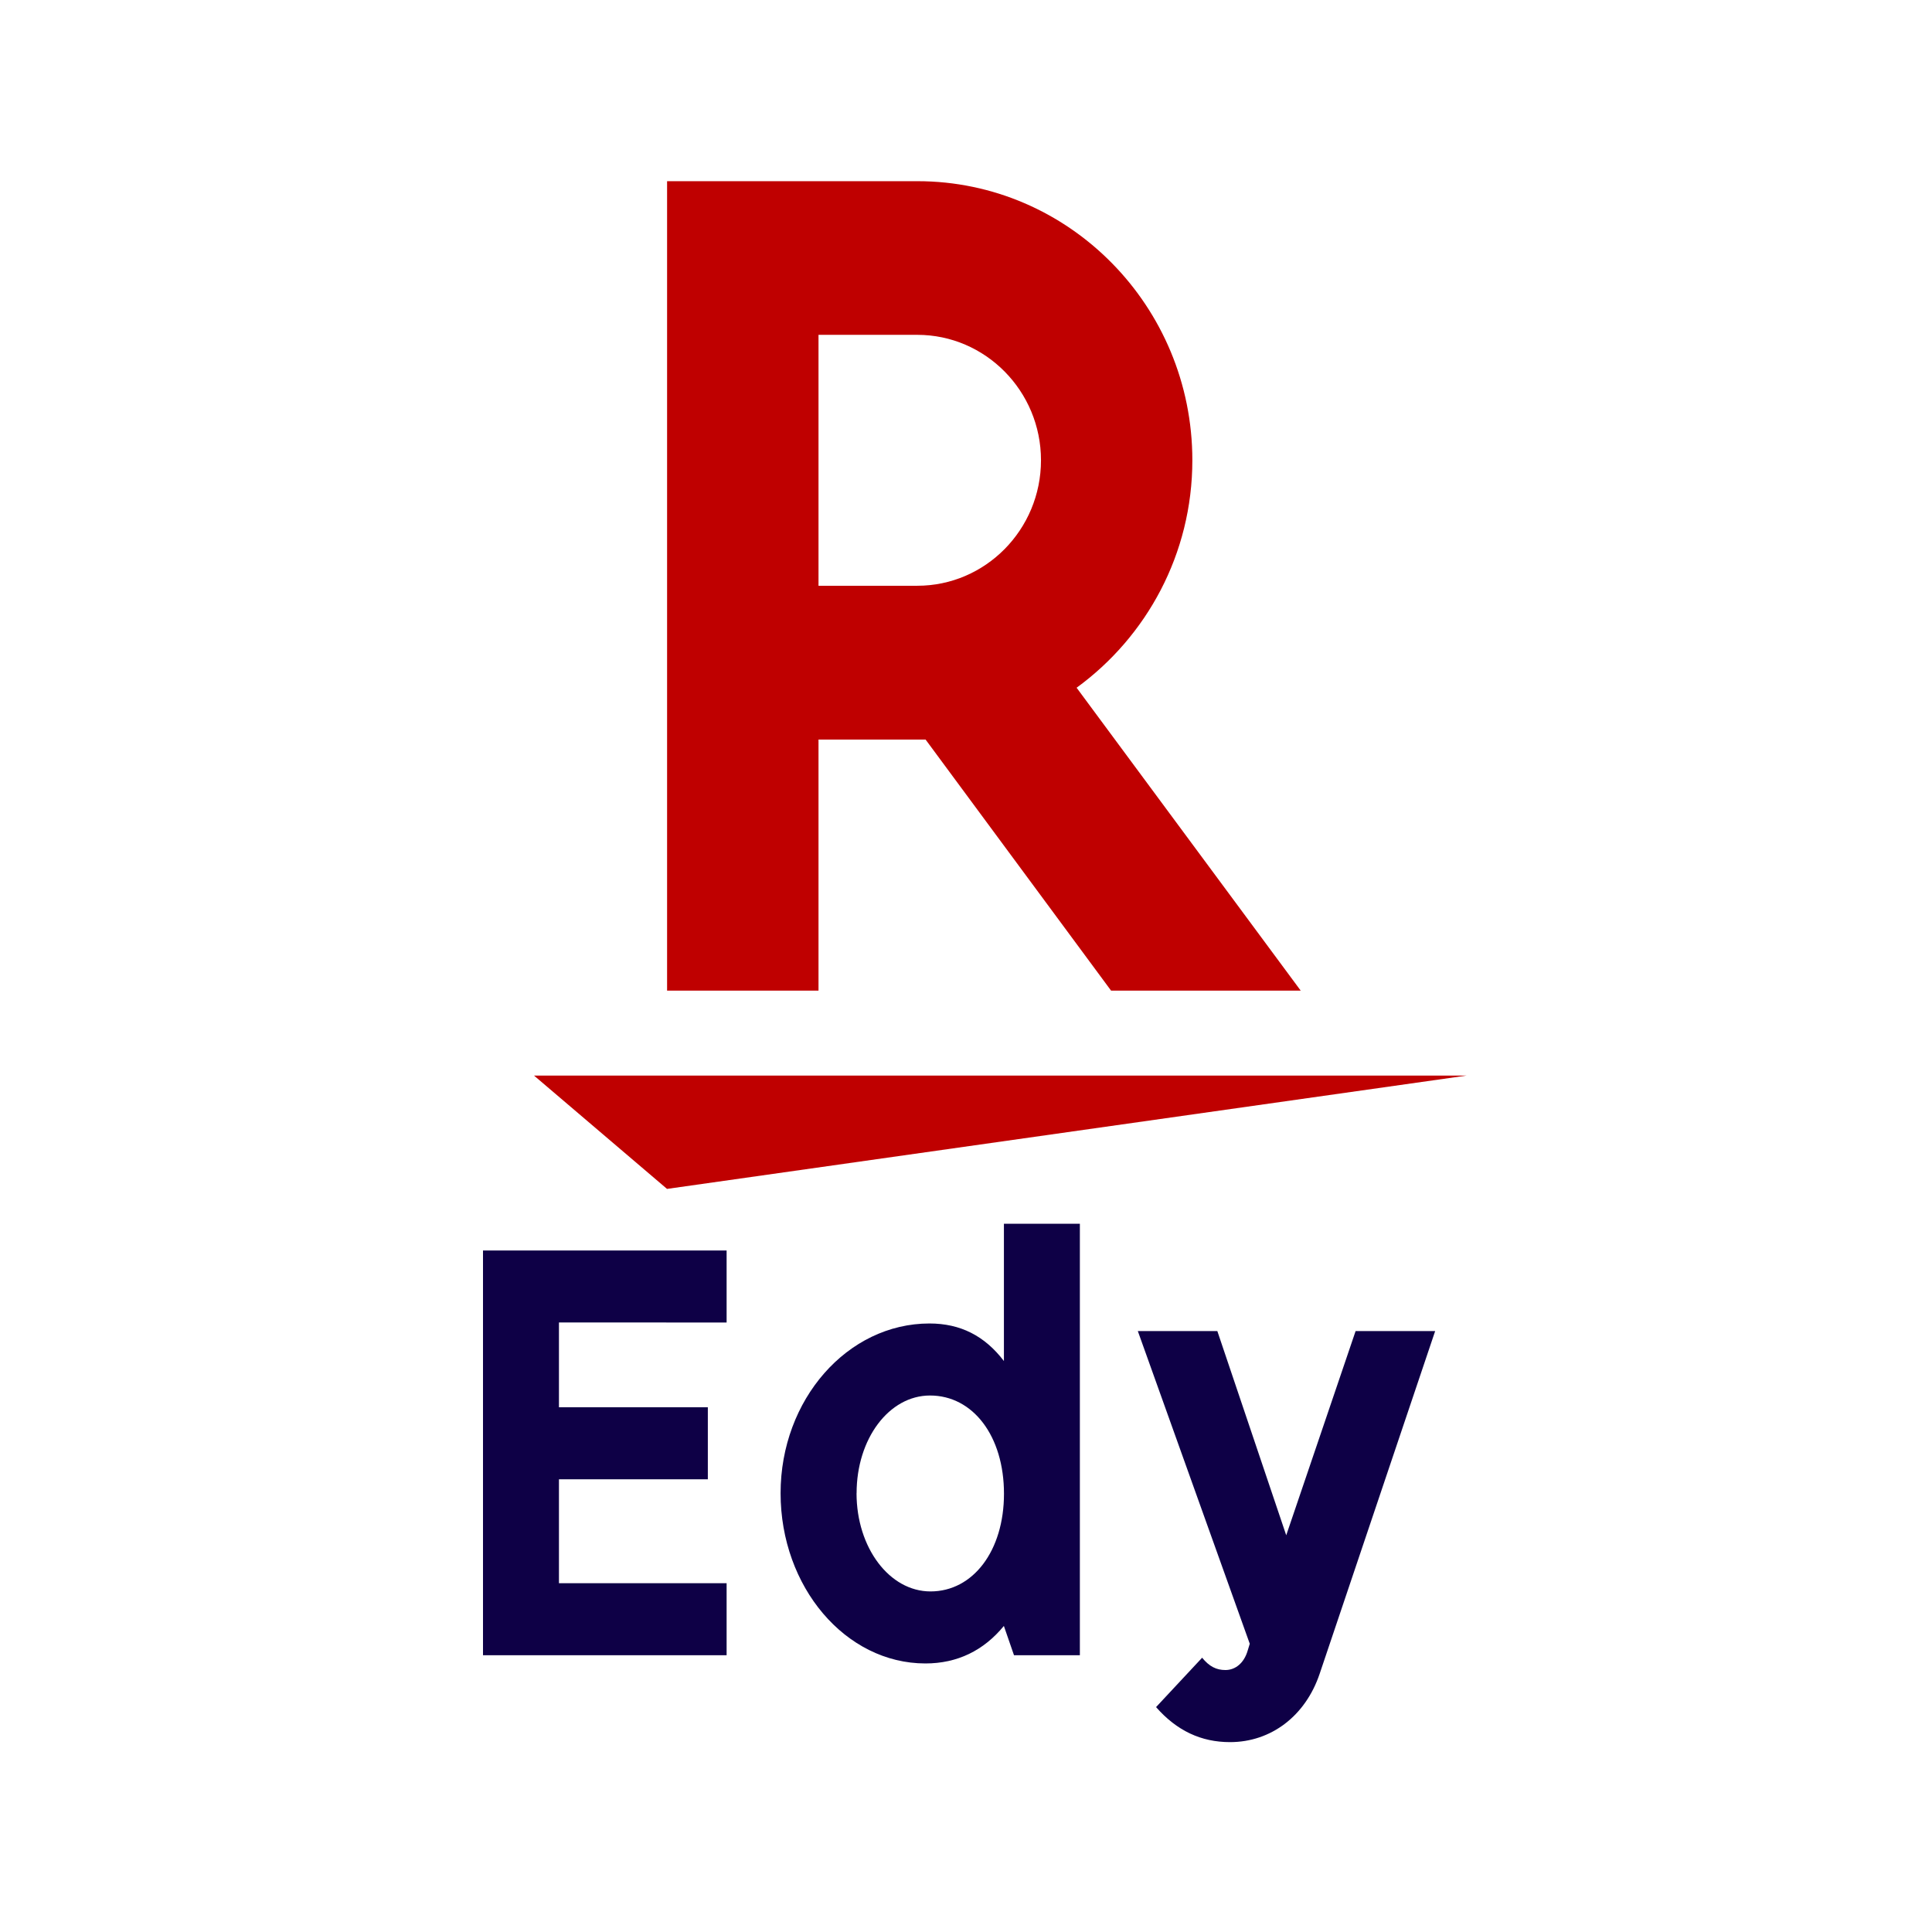 <svg width="32" height="32" viewBox="0 0 32 32" xmlns="http://www.w3.org/2000/svg"><title>mdpi/logo_edy</title><desc>Created with Sketch.</desc><g fill="none"><path d="M0 0h32v32h-32z"/><g><path d="M23.77 22.049l-1.912 5.673c-.235.699-.805 1.133-1.485 1.133-.478 0-.881-.188-1.225-.58l.763-.818c.118.145.235.204.386.204.168 0 .31-.119.369-.324l.034-.111-1.854-5.179h1.317l1.141 3.382 1.149-3.382h1.317z" fill="#0E0046"/><path d="M14.187 24.732c0 .903.545 1.627 1.225 1.627.705 0 1.217-.673 1.217-1.618 0-.954-.512-1.627-1.225-1.627-.679 0-1.216.716-1.216 1.618zm2.441 2.198c-.336.409-.772.622-1.3.622-1.325 0-2.399-1.269-2.399-2.82 0-1.55 1.107-2.811 2.466-2.811.512 0 .914.204 1.233.622v-2.274h1.258v7.147h-1.091l-.168-.486z" fill="#0E0046"/><path fill="#0E0046" d="M9.258 21.904v1.405h2.466v1.193h-2.466v1.721h2.777v1.193h-4.035v-6.704h4.035v1.193z"/><path fill="#BF0000" d="M11.048 19.692l-2.203-1.877h15.447z"/><path d="M13.557 5.546h1.637c1.127 0 2.048.931 2.048 2.077 0 1.149-.921 2.079-2.048 2.079h-1.637v-4.156zm0 10.862v-4.158h1.774l3.072 4.158h3.141l-3.712-5.017c1.157-.843 1.917-2.214 1.917-3.768 0-2.551-2.042-4.622-4.554-4.622h-4.146v13.407h2.509z" fill="#BF0000"/></g></g></svg>
